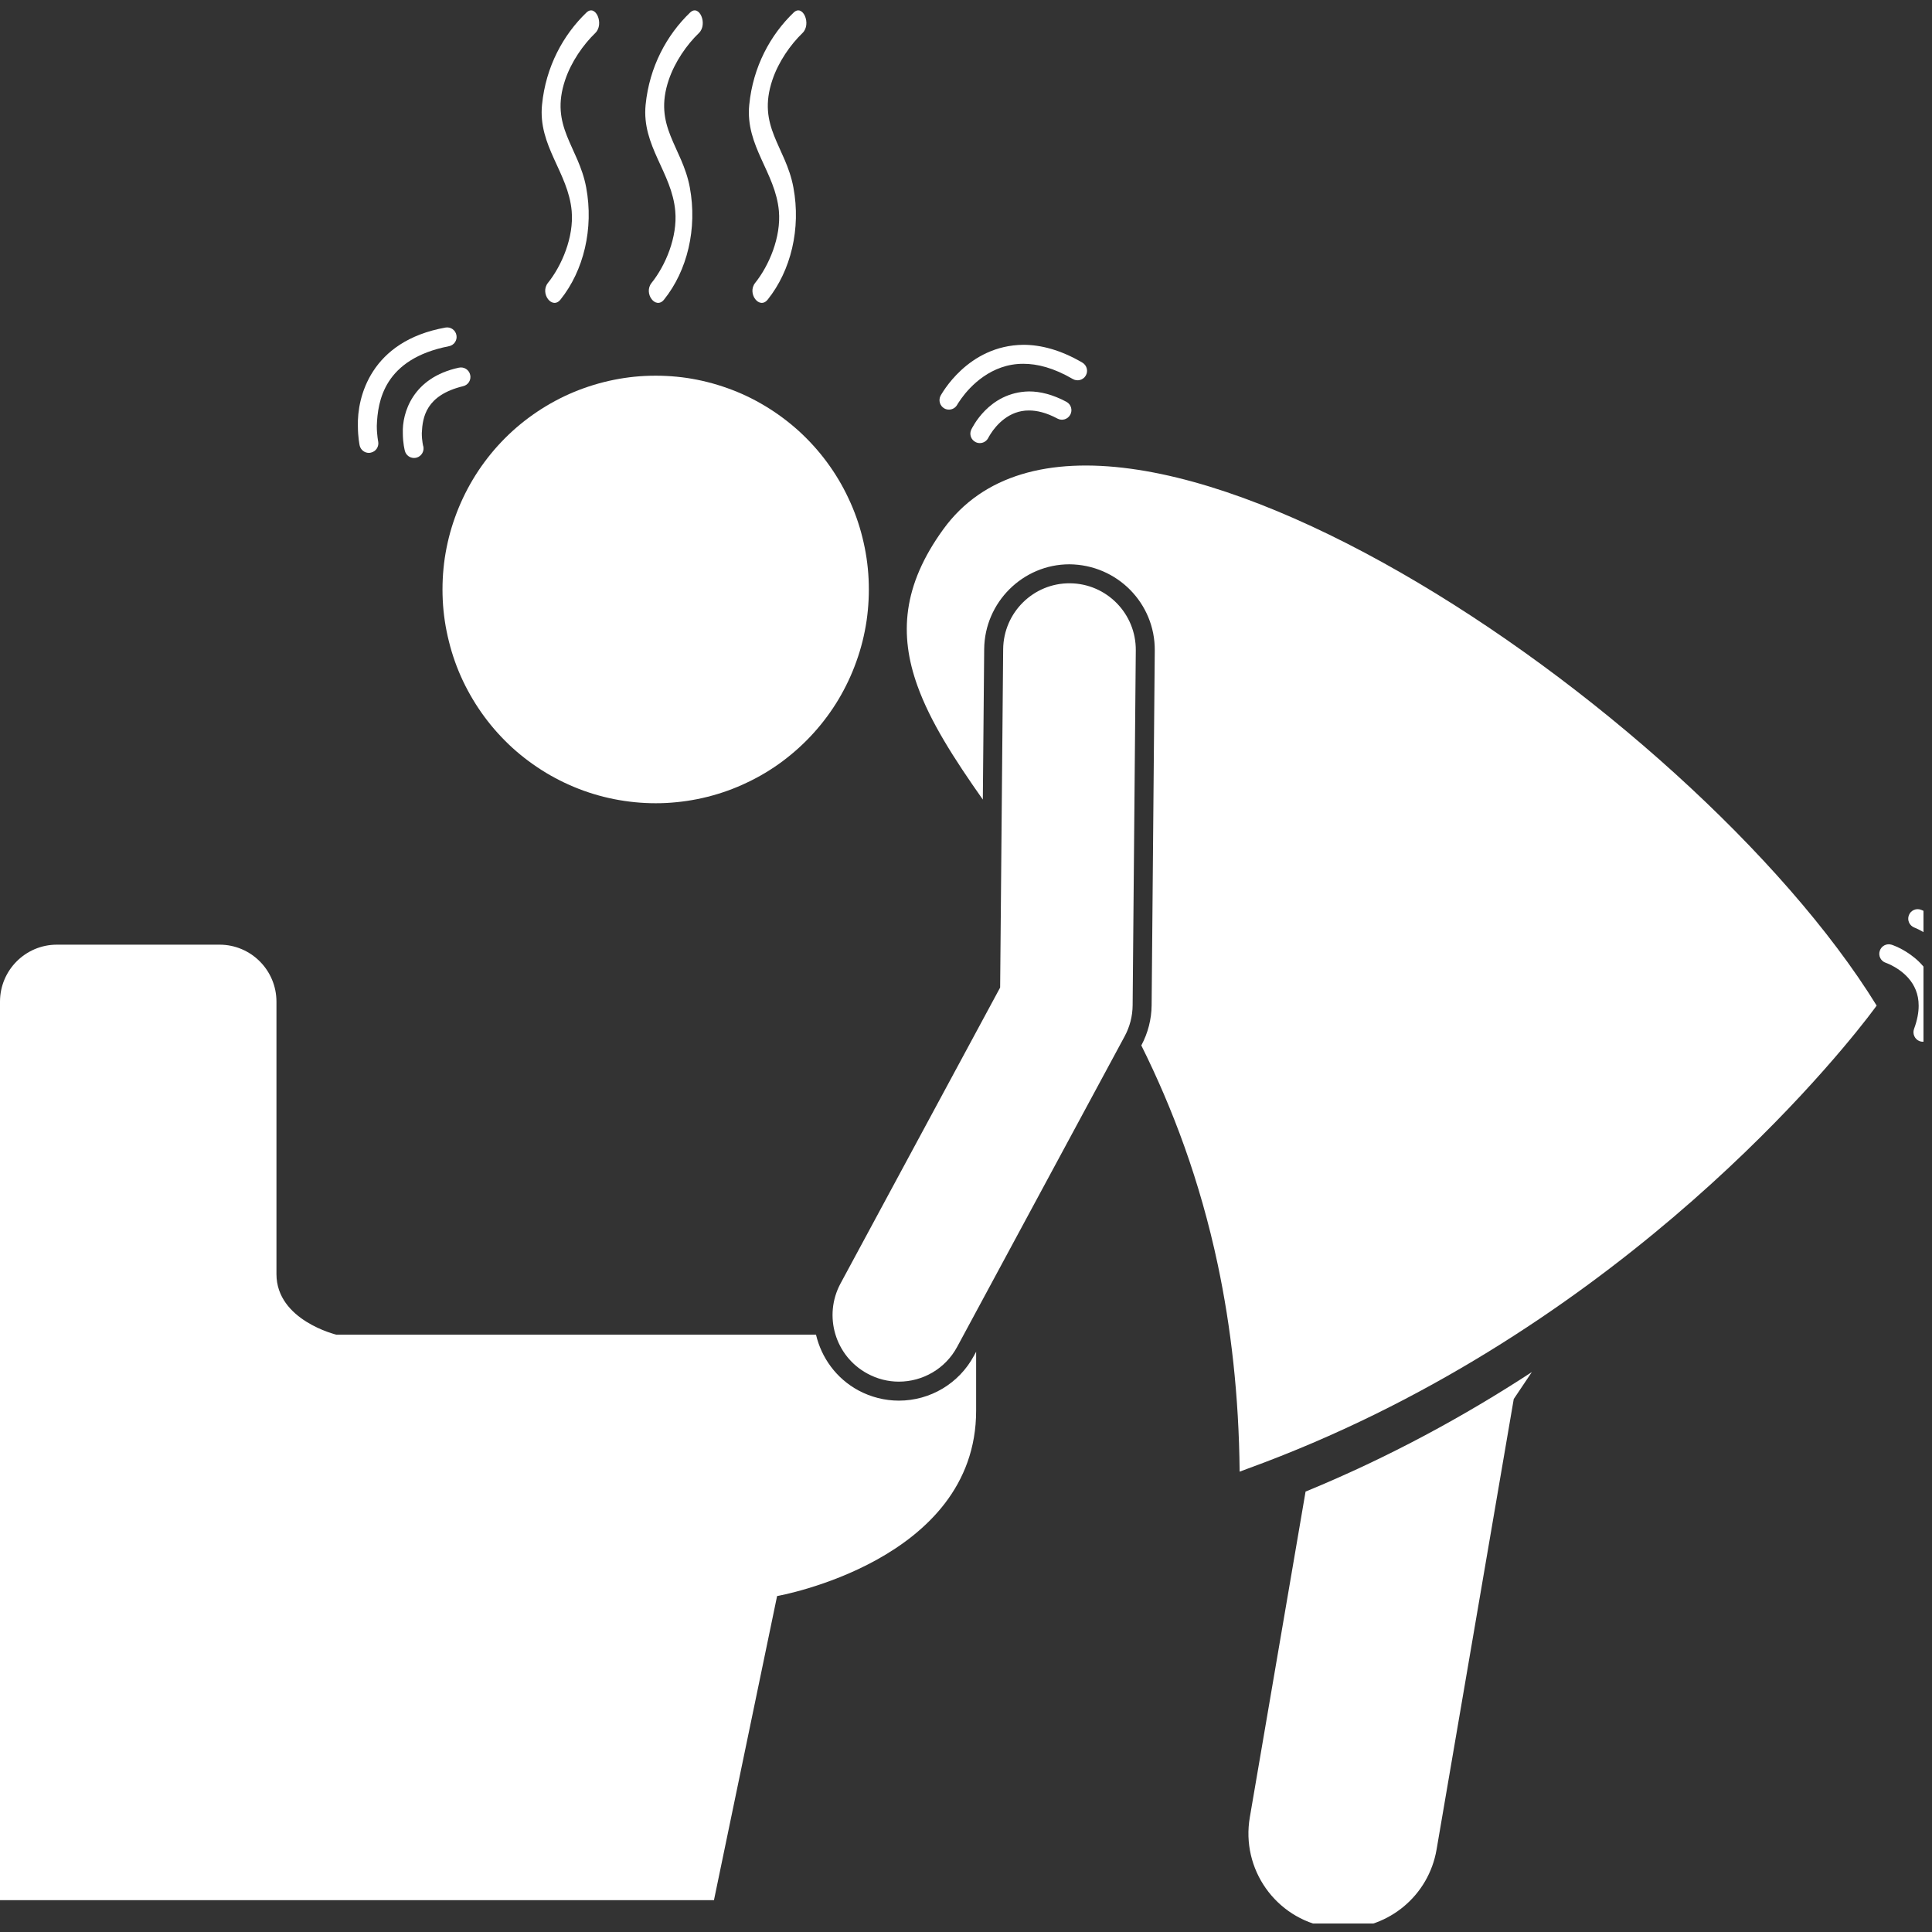 <svg id="SvgjsSvg1100" width="288" height="288" xmlns="http://www.w3.org/2000/svg" version="1.1" xmlns:xlink="http://www.w3.org/1999/xlink" xmlns:svgjs="http://svgjs.com/svgjs"><rect width="100%" height="100%" fill="#333333" stroke="none"/><defs id="SvgjsDefs1101"></defs><g id="SvgjsG1102"><svg xmlns="http://www.w3.org/2000/svg" width="288" height="288" version="1.0" viewBox="0 0 112.5 112.5"><defs><clipPath id="a"><path d="M 72 79 L 90 79 L 90 112.004 L 72 112.004 Z M 72 79" fill="#ffffff" class="color000 svgShape"></path></clipPath><clipPath id="b"><path d="M 109 54 L 112.004 54 L 112.004 61 L 109 61 Z M 109 54" fill="#ffffff" class="color000 svgShape"></path></clipPath><clipPath id="c"><path d="M 111 52 L 112.004 52 L 112.004 62 L 111 62 Z M 111 52" fill="#ffffff" class="color000 svgShape"></path></clipPath></defs><path d="M31.906 16.473C31.422 17.082 32.152 18.051 32.637 17.445 33.988 15.758 34.582 13.312 34.133 10.914 33.688 8.527 31.992 7.375 32.91 4.652 33.266 3.594 33.961 2.602 34.664 1.922 35.199 1.406 34.684.211 34.145.734 32.797 2.031 31.781 3.879 31.562 6.102 31.324 8.5 33.09 10.039 33.289 12.289 33.422 13.805 32.715 15.465 31.906 16.473zM37.941 16.473C37.453 17.082 38.184 18.051 38.668 17.445 40.023 15.758 40.613 13.312 40.168 10.914 39.723 8.527 38.023 7.375 38.941 4.652 39.301 3.594 39.992 2.602 40.699 1.922 41.23 1.406 40.719.211 40.18.734 38.832 2.031 37.816 3.879 37.594 6.102 37.359 8.5 39.125 10.039 39.32 12.289 39.457 13.805 38.75 15.465 37.941 16.473zM43.973 16.473C43.488 17.082 44.219 18.051 44.703 17.445 46.055 15.758 46.648 13.312 46.199 10.914 45.758 8.527 44.059 7.375 44.977 4.652 45.332 3.594 46.027 2.602 46.73 1.922 47.266 1.406 46.75.211 46.211.734 44.863 2.031 43.848 3.879 43.629 6.102 43.391 8.5 45.156 10.039 45.355 12.289 45.488 13.805 44.781 15.465 43.973 16.473zM43.973 16.473" fill="#ffffff" class="color000 svgShape"></path><g clip-path="url(#a)" fill="#ffffff" class="color000 svgShape"><path d="M 72.777 105.82 C 72.258 108.836 74.277 111.695 77.281 112.215 C 77.598 112.266 77.91 112.293 78.223 112.293 C 80.859 112.293 83.191 110.391 83.652 107.695 L 88.145 81.465 L 89.199 79.895 C 85.312 82.434 80.91 84.848 76.023 86.855 Z M 72.777 105.82" fill="#ffffff" class="color000 svgShape"></path></g><path d="M57.309 37.793C57.336 35.074 59.562 32.859 62.273 32.859 65.059 32.883 67.266 35.137 67.242 37.883L67.059 58.543C67.051 59.352 66.844 60.156 66.461 60.871L66.457 60.871C68.277 64.531 69.871 68.73 70.914 73.656 71.676 77.258 72.141 81.242 72.184 85.695 72.348 85.637 72.508 85.57 72.672 85.512 93.344 77.984 106.043 62.742 108.734 59.277 109.09 58.816 109.277 58.555 109.277 58.555 98.492 41.078 64.223 18.016 54.93 30.816 52.551 34.098 52.355 36.957 53.418 39.922 54.168 42.02 55.547 44.168 57.23 46.559zM49.398 29C49.75 29.738 50.023 30.504 50.219 31.297 50.418 32.09 50.539 32.895 50.578 33.711 50.617 34.527 50.578 35.34 50.461 36.148 50.34 36.957 50.145 37.746 49.867 38.516 49.594 39.285 49.246 40.02 48.828 40.723 48.41 41.422 47.926 42.074 47.379 42.68 46.832 43.285 46.23 43.832 45.578 44.32 44.922 44.809 44.227 45.227 43.488 45.574 42.754 45.926 41.988 46.199 41.199 46.398 40.406 46.598 39.605 46.715 38.789 46.758 37.977 46.797 37.168 46.758 36.359 46.637 35.555 46.52 34.766 46.32 34 46.047 33.23 45.77 32.5 45.422 31.801 45.004 31.102 44.582 30.449 44.098 29.844 43.551 29.242 43 28.695 42.398 28.211 41.742 27.727 41.086 27.309 40.387 26.957 39.648 26.609 38.91 26.336 38.145 26.141 37.352 25.941 36.559 25.82 35.754 25.781 34.938 25.742 34.121 25.781 33.309 25.898 32.5 26.02 31.691 26.215 30.902 26.492 30.133 26.766 29.363 27.113 28.629 27.531 27.926 27.949 27.227 28.434 26.57 28.98 25.965 29.527 25.359 30.129 24.812 30.781 24.328 31.438 23.84 32.133 23.422 32.871 23.07 33.605 22.723 34.371 22.449 35.16 22.25 35.953 22.051 36.754 21.93 37.566 21.891 38.383 21.852 39.191 21.891 40 22.008 40.805 22.129 41.594 22.328 42.359 22.602 43.129 22.875 43.859 23.223 44.559 23.645 45.258 24.066 45.91 24.551 46.516 25.098 47.117 25.648 47.664 26.25 48.148 26.906 48.633 27.562 49.051 28.258 49.398 29zM45.25 92.938C45.25 92.938 56.84 90.91 56.84 82.145 56.84 80.891 56.84 79.578 56.84 78.711L56.711 78.949C55.844 80.559 54.168 81.559 52.34 81.559 51.52 81.559 50.707 81.352 49.98 80.961 48.684 80.258 47.832 79.055 47.516 77.719L19.59 77.719C19.59 77.719 16.098 76.887 16.098 74.191 16.098 72.105 16.098 58.328 16.098 58.328 16.098 56.496 14.613 55.008 12.785 55.008L3.312 55.008C1.484 55.008 0 56.496 0 58.328L0 110.645 41.574 110.645zM45.25 92.938" fill="#ffffff" class="color000 svgShape"></path><path d="M50.508 79.984C51.09 80.301 51.719 80.453 52.34 80.453 53.711 80.453 55.043 79.719 55.738 78.422L65.488 60.344C65.789 59.785 65.949 59.168 65.953 58.535L66.137 37.875C66.156 35.734 64.441 33.984 62.309 33.965 60.176 33.945 58.434 35.668 58.414 37.805L58.238 57.504 48.945 74.734C47.93 76.617 48.629 78.969 50.508 79.984zM59.922 23.902C60.375 23.902 60.918 24.023 61.578 24.375 61.848 24.52 62.18 24.414 62.324 24.145 62.469 23.875 62.363 23.539 62.098 23.398 61.305 22.973 60.574 22.793 59.922 22.793 57.555 22.832 56.586 24.973 56.559 25.012 56.426 25.285 56.543 25.617 56.816 25.746 56.895 25.785 56.977 25.801 57.055 25.801 57.262 25.801 57.457 25.684 57.555 25.484 57.555 25.484 57.59 25.406 57.691 25.254 57.996 24.777 58.742 23.891 59.922 23.902zM59.922 23.902" fill="#ffffff" class="color000 svgShape"></path><path d="M 54.992 23.785 C 55.078 23.832 55.168 23.852 55.258 23.852 C 55.453 23.852 55.641 23.746 55.742 23.562 C 55.742 23.562 55.812 23.434 55.977 23.207 C 56.477 22.512 57.707 21.176 59.59 21.184 C 60.395 21.184 61.344 21.414 62.469 22.07 C 62.734 22.223 63.07 22.133 63.223 21.871 C 63.379 21.609 63.289 21.27 63.023 21.113 C 61.762 20.375 60.609 20.078 59.59 20.078 C 56.328 20.109 54.809 22.992 54.773 23.035 C 54.629 23.305 54.727 23.637 54.992 23.785 Z M 54.992 23.785" fill="#ffffff" class="color000 svgShape"></path><g clip-path="url(#b)" fill="#ffffff" class="color000 svgShape"><path d="M 109.457 55.371 C 109.363 55.664 109.523 55.973 109.816 56.066 C 109.816 56.066 109.914 56.098 110.102 56.188 C 110.676 56.477 111.73 57.168 111.723 58.566 C 111.723 58.945 111.648 59.391 111.453 59.918 C 111.352 60.203 111.496 60.523 111.785 60.629 C 111.844 60.652 111.91 60.66 111.973 60.66 C 112.199 60.66 112.41 60.523 112.492 60.297 C 112.723 59.668 112.828 59.09 112.828 58.566 C 112.832 57.223 112.133 56.297 111.477 55.766 C 110.82 55.227 110.191 55.027 110.152 55.012 C 109.859 54.918 109.551 55.078 109.457 55.371 Z M 109.457 55.371" fill="#ffffff" class="color000 svgShape"></path></g><g clip-path="url(#c)" fill="#ffffff" class="color000 svgShape"><path d="M 114.152 61.215 C 114.219 61.246 114.293 61.258 114.359 61.258 C 114.578 61.258 114.785 61.129 114.871 60.914 C 115.297 59.879 115.48 58.941 115.48 58.102 C 115.484 56.23 114.559 54.918 113.668 54.121 C 112.773 53.324 111.902 52.992 111.863 52.977 C 111.578 52.867 111.258 53.012 111.152 53.297 C 111.043 53.582 111.188 53.902 111.473 54.012 C 111.473 54.012 111.633 54.07 111.91 54.223 C 112.762 54.703 114.387 55.883 114.379 58.102 C 114.379 58.777 114.23 59.566 113.852 60.492 C 113.734 60.777 113.871 61.098 114.152 61.215 Z M 114.152 61.215" fill="#ffffff" class="color000 svgShape"></path></g><path d="M 23.457 25.219 C 23.457 25.816 23.57 26.23 23.578 26.262 C 23.645 26.508 23.867 26.668 24.109 26.668 C 24.16 26.668 24.207 26.66 24.258 26.648 C 24.551 26.566 24.723 26.262 24.645 25.969 L 24.641 25.969 C 24.641 25.969 24.625 25.91 24.605 25.777 C 24.582 25.641 24.562 25.445 24.562 25.219 C 24.605 24.289 24.801 23.016 26.965 22.488 C 27.262 22.422 27.449 22.125 27.379 21.828 C 27.312 21.527 27.016 21.344 26.719 21.41 C 24.023 21.988 23.414 24.051 23.457 25.219 Z M 23.457 25.219" fill="#ffffff" class="color000 svgShape"></path><path d="M 21.477 26.371 C 21.516 26.371 21.559 26.367 21.598 26.355 C 21.895 26.293 22.082 25.996 22.02 25.699 C 22.02 25.699 22.004 25.629 21.984 25.469 C 21.965 25.312 21.941 25.078 21.941 24.801 C 21.992 23.355 22.359 20.902 26.141 20.16 C 26.438 20.105 26.637 19.816 26.578 19.516 C 26.523 19.215 26.234 19.02 25.938 19.074 C 21.57 19.859 20.793 23.141 20.84 24.801 C 20.84 25.465 20.938 25.906 20.941 25.934 C 20.996 26.191 21.223 26.371 21.477 26.371 Z M 21.477 26.371" fill="#ffffff" class="color000 svgShape"></path></svg></g></svg>